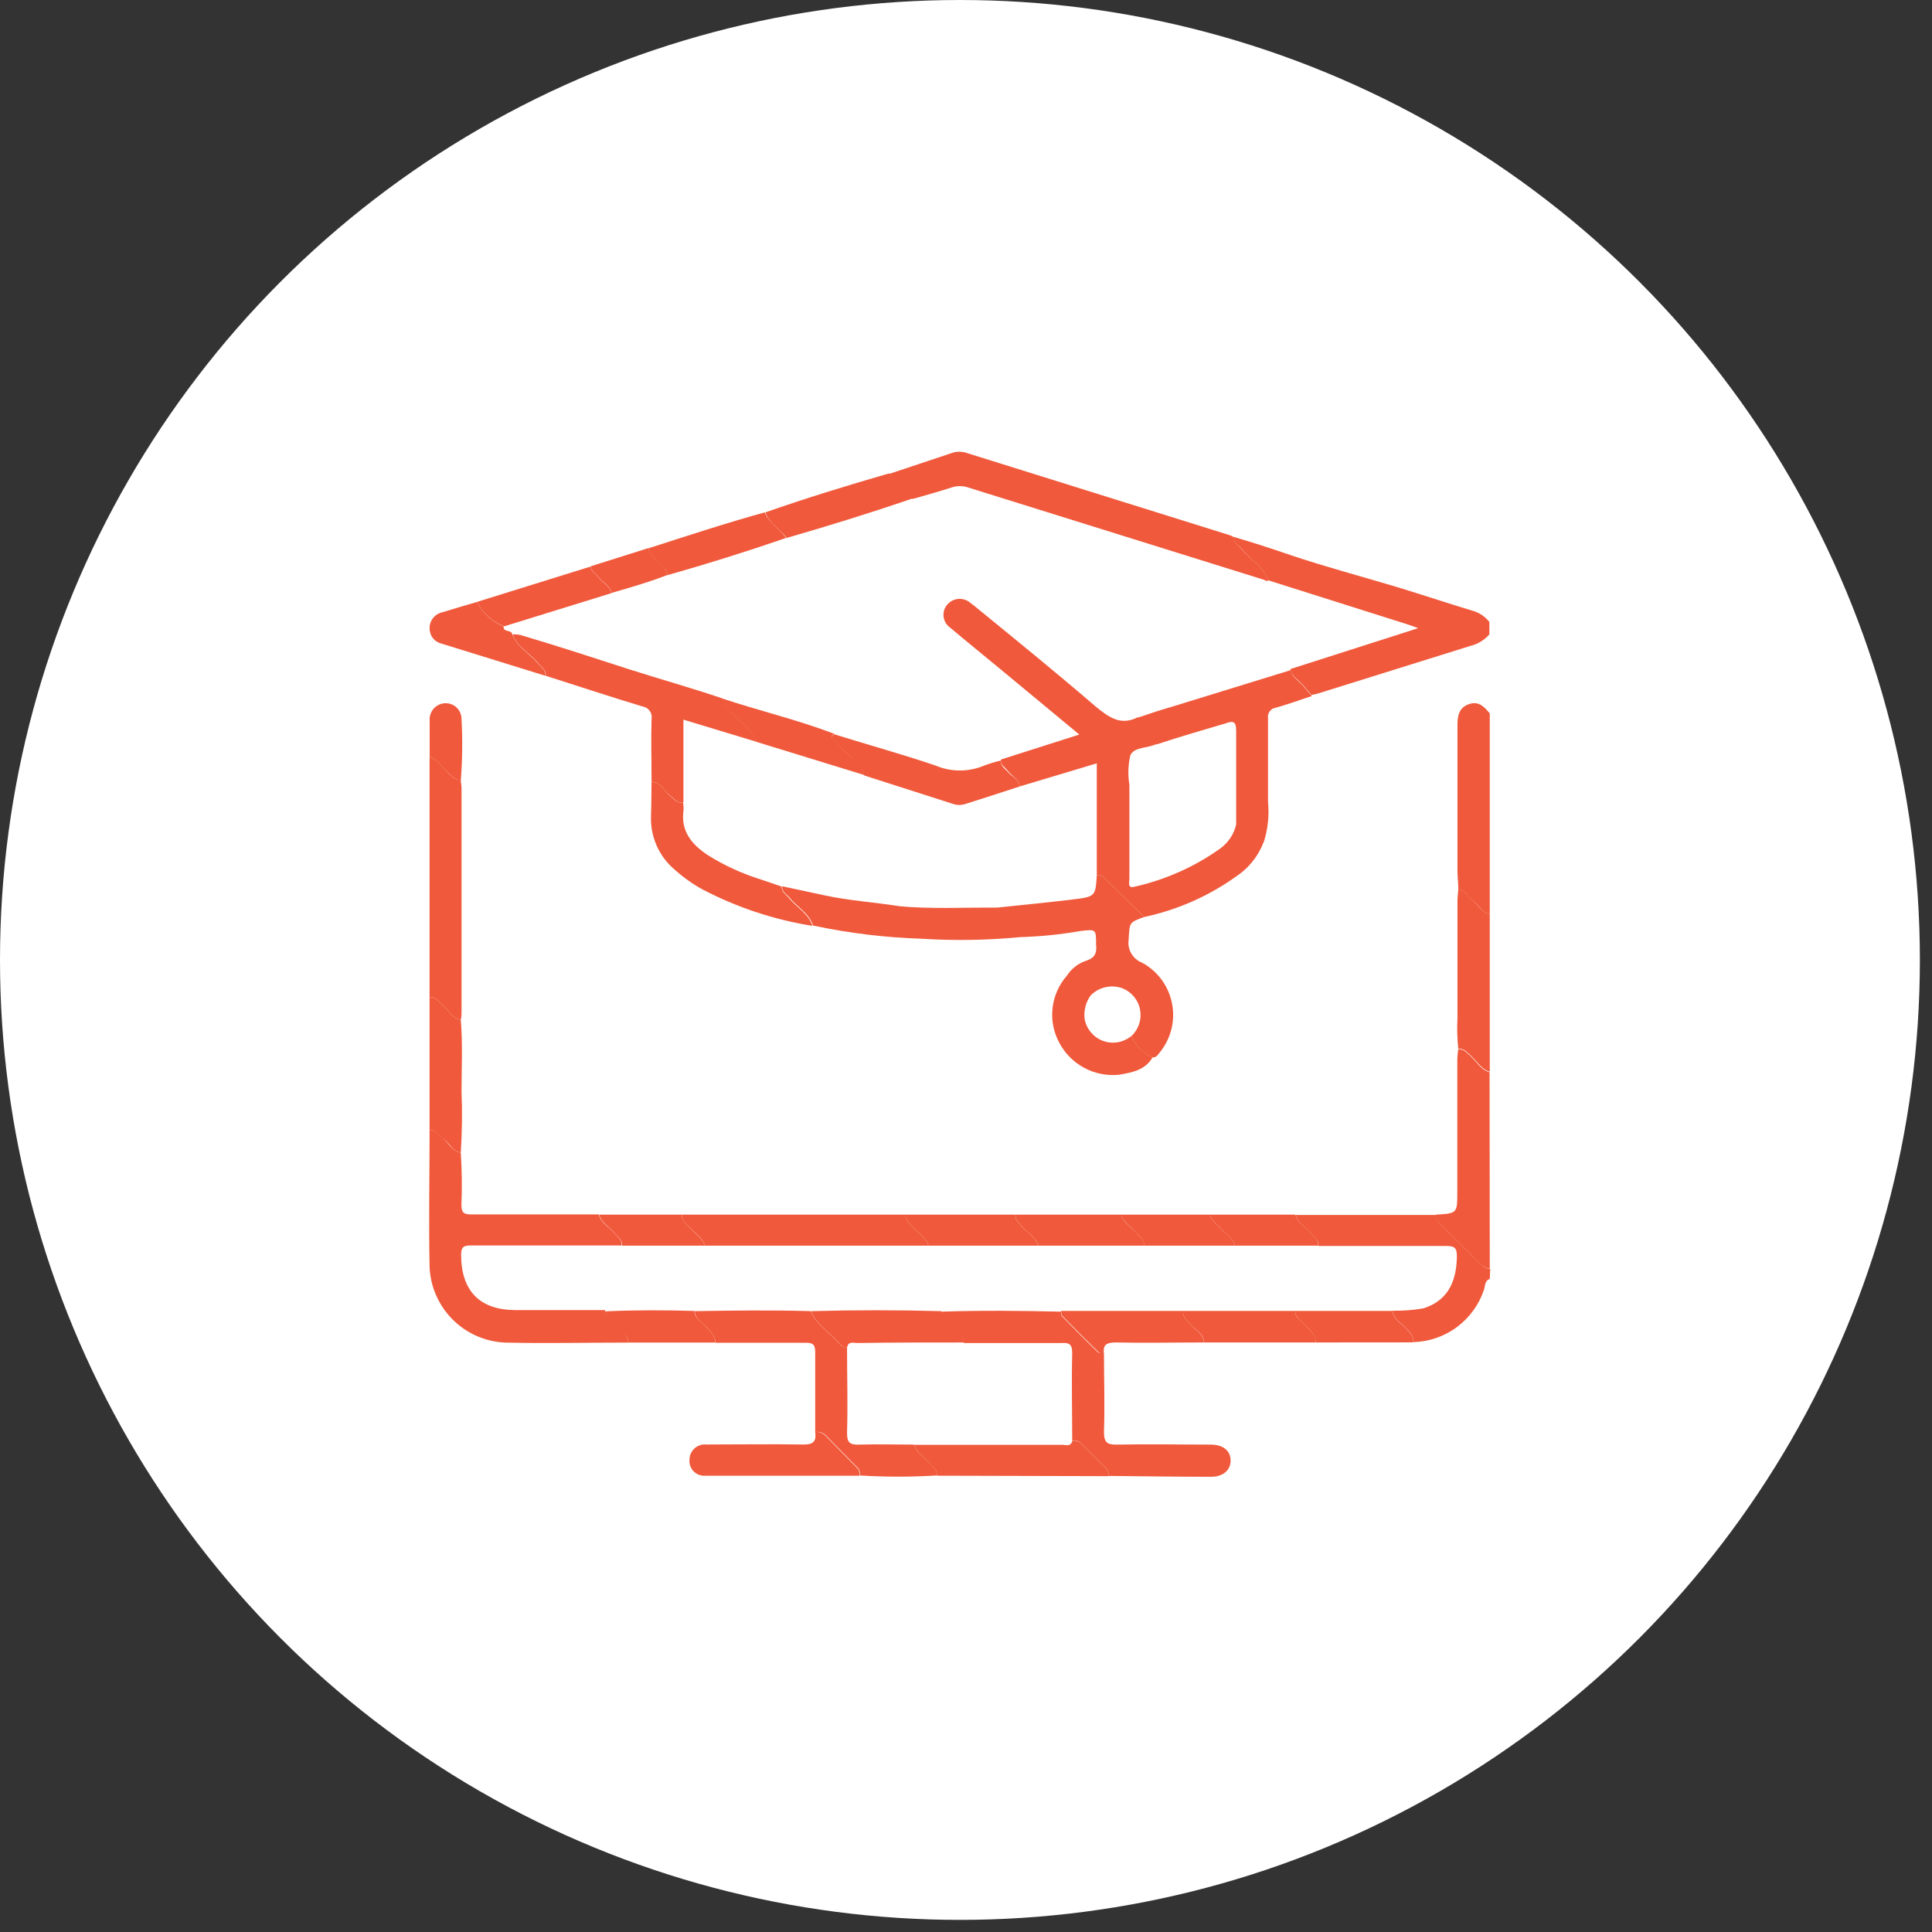 <svg width="73" height="73" viewBox="0 0 73 73" fill="none" xmlns="http://www.w3.org/2000/svg">
<rect x="0" y="0" width="73" height="73" fill="#333333" stroke="none"/>
<circle cx="36.271" cy="36.271" r="36.271" fill="white"/>
<path d="M46.595 20.281C47.328 20.491 48.052 20.732 48.772 20.978C50.1 21.424 51.457 21.783 52.797 22.185C53.743 22.475 54.681 22.785 55.614 23.07C55.877 23.136 56.109 23.288 56.275 23.501V23.972C56.088 24.184 55.841 24.334 55.566 24.403L49.779 26.21C49.704 26.23 49.629 26.246 49.553 26.258C49.453 26.141 49.348 26.029 49.251 25.908C49.086 25.699 48.805 25.582 48.756 25.28L53.586 23.735C53.373 23.658 53.256 23.614 53.139 23.578L47.907 21.923C47.734 21.388 47.223 21.139 46.897 20.716C46.792 20.595 46.587 20.511 46.595 20.281Z" fill="#F0593B"/>
<path d="M56.291 48.322C56.098 48.39 56.118 48.587 56.074 48.724C55.887 49.291 55.529 49.786 55.05 50.142C54.571 50.498 53.994 50.697 53.398 50.712C53.438 50.487 53.281 50.362 53.152 50.213C52.967 49.988 52.649 49.867 52.617 49.525C53.006 49.532 53.396 49.502 53.78 49.437C54.633 49.167 55.032 48.523 55.048 47.481C55.048 47.163 54.979 47.078 54.645 47.078C53.035 47.078 51.425 47.078 49.815 47.078C49.844 46.881 49.695 46.784 49.59 46.656C49.381 46.402 49.055 46.253 48.954 45.907H54.275C54.268 45.952 54.27 45.999 54.282 46.043C54.294 46.087 54.315 46.129 54.343 46.164C54.891 46.712 55.438 47.263 55.993 47.807C56.078 47.889 56.19 47.936 56.307 47.939L56.291 48.322Z" fill="#F0593B"/>
<path d="M56.291 47.928C56.174 47.925 56.062 47.877 55.977 47.795C55.422 47.251 54.875 46.7 54.327 46.153C54.299 46.117 54.278 46.075 54.266 46.031C54.254 45.987 54.252 45.94 54.259 45.895C55.064 45.847 55.064 45.847 55.064 45.026V40.059C55.064 39.918 55.084 39.777 55.096 39.657C55.293 39.62 55.398 39.761 55.527 39.87C55.78 40.079 55.929 40.413 56.283 40.514L56.291 47.928Z" fill="#F0593B"/>
<path d="M55.102 33.604C55.102 33.37 55.07 33.137 55.07 32.903V27.389C55.07 27.043 55.131 26.733 55.505 26.605C55.879 26.476 56.085 26.713 56.29 26.955V34.545C55.996 34.489 55.887 34.203 55.67 34.042C55.453 33.881 55.38 33.636 55.102 33.604Z" fill="#F0593B"/>
<path d="M55.102 33.603C55.38 33.636 55.481 33.897 55.67 34.042C55.859 34.187 55.996 34.489 56.29 34.545V40.494C55.944 40.393 55.787 40.059 55.533 39.85C55.404 39.741 55.3 39.6 55.102 39.636C55.06 39.249 55.049 38.859 55.07 38.469C55.07 36.988 55.07 35.511 55.07 34.042C55.07 33.885 55.09 33.764 55.102 33.603Z" fill="#F0593B"/>
<path d="M47.749 31.808C47.553 32.334 47.197 32.786 46.731 33.1C45.683 33.853 44.491 34.381 43.229 34.649L41.72 33.16C41.684 33.124 41.641 33.096 41.593 33.078C41.544 33.061 41.493 33.055 41.442 33.06V28.842L38.532 29.715C38.5 29.437 38.243 29.333 38.094 29.143C37.945 28.954 37.796 28.918 37.824 28.697L40.782 27.755L37.8 25.284C37.168 24.761 36.528 24.245 35.9 23.714C35.833 23.667 35.776 23.606 35.734 23.536C35.691 23.466 35.664 23.388 35.653 23.306C35.643 23.225 35.649 23.142 35.672 23.063C35.695 22.985 35.735 22.912 35.788 22.849C35.84 22.786 35.904 22.735 35.976 22.697C36.049 22.66 36.128 22.637 36.209 22.63C36.29 22.623 36.372 22.633 36.45 22.658C36.527 22.683 36.599 22.723 36.661 22.776C36.766 22.849 36.866 22.937 36.967 23.018C38.444 24.225 39.933 25.433 41.394 26.692C41.889 27.095 42.34 27.441 43.004 27.095C43.04 27.369 43.298 27.473 43.447 27.662C43.596 27.852 43.74 27.888 43.712 28.105C43.382 28.282 42.867 28.206 42.71 28.536C42.625 28.903 42.612 29.283 42.674 29.655C42.672 29.694 42.672 29.733 42.674 29.771C42.674 30.919 42.674 32.066 42.674 33.213C42.674 33.341 42.589 33.587 42.879 33.502C44.026 33.244 45.11 32.763 46.071 32.086C46.238 31.972 46.382 31.826 46.493 31.657C46.604 31.488 46.681 31.299 46.719 31.1C47.005 31.152 47.161 31.389 47.355 31.57C47.455 31.687 47.552 31.836 47.749 31.808Z" fill="#F0593B"/>
<path d="M23.734 50.729C22.185 50.729 20.635 50.765 19.085 50.729C18.34 50.697 17.634 50.387 17.106 49.86C16.578 49.333 16.266 48.628 16.232 47.883C16.196 46.153 16.232 44.418 16.232 42.687C16.482 42.716 16.634 42.913 16.795 43.062C16.956 43.211 17.109 43.504 17.411 43.553C17.453 44.213 17.462 44.876 17.435 45.537C17.435 45.819 17.528 45.887 17.794 45.887C19.403 45.887 21.013 45.887 22.623 45.887C22.716 46.221 23.026 46.366 23.231 46.611C23.344 46.744 23.517 46.845 23.485 47.058C23.392 47.058 23.303 47.058 23.211 47.058C21.404 47.058 19.589 47.058 17.785 47.058C17.52 47.058 17.423 47.123 17.423 47.404C17.423 48.761 18.111 49.493 19.464 49.501H22.857C22.949 49.852 23.259 50.029 23.481 50.278C23.605 50.435 23.762 50.528 23.734 50.729Z" fill="#F0593B"/>
<path d="M46.595 20.281C46.595 20.511 46.792 20.595 46.909 20.74C47.235 21.143 47.746 21.396 47.919 21.948C47.867 21.948 47.818 21.948 47.77 21.911C44.043 20.75 40.316 19.586 36.589 18.422C36.38 18.351 36.154 18.351 35.945 18.422C35.466 18.579 34.975 18.712 34.488 18.852C34.128 18.602 33.824 18.28 33.595 17.907L36.01 17.102C36.187 17.052 36.376 17.059 36.549 17.122L46.474 20.225C46.516 20.239 46.557 20.258 46.595 20.281Z" fill="#F0593B"/>
<path d="M41.713 51.135C41.713 52.125 41.749 53.119 41.713 54.105C41.713 54.508 41.837 54.592 42.212 54.584C43.387 54.56 44.558 54.584 45.733 54.584C46.212 54.584 46.49 54.806 46.498 55.176C46.506 55.546 46.216 55.8 45.758 55.8C44.47 55.8 43.178 55.779 41.89 55.767C41.896 55.716 41.891 55.664 41.876 55.615C41.86 55.566 41.835 55.52 41.801 55.482C41.479 55.164 41.157 54.842 40.839 54.52C40.794 54.482 40.742 54.455 40.686 54.44C40.63 54.424 40.571 54.422 40.513 54.431C40.513 53.328 40.485 52.226 40.513 51.127C40.513 50.809 40.417 50.724 40.111 50.745C38.879 50.745 37.648 50.745 36.412 50.745C36.44 50.527 36.255 50.439 36.146 50.302C35.953 50.048 35.611 49.923 35.555 49.561C37.068 49.509 38.581 49.525 40.091 49.561C40.091 49.626 40.091 49.706 40.135 49.742C40.586 50.205 41.036 50.66 41.495 51.107C41.544 51.123 41.64 51.119 41.713 51.135Z" fill="#F0593B"/>
<path d="M41.443 33.06C41.494 33.055 41.545 33.061 41.593 33.079C41.641 33.096 41.685 33.124 41.721 33.161L43.23 34.65C42.658 34.855 42.682 34.855 42.646 35.499C42.618 35.682 42.653 35.869 42.746 36.028C42.839 36.188 42.984 36.311 43.157 36.376C43.446 36.534 43.697 36.754 43.892 37.019C44.086 37.284 44.22 37.589 44.284 37.912C44.348 38.235 44.34 38.568 44.261 38.888C44.181 39.207 44.033 39.505 43.825 39.761C43.753 39.85 43.697 39.962 43.552 39.954C43.191 39.798 42.903 39.51 42.747 39.15C42.882 39.025 42.983 38.868 43.041 38.694C43.098 38.52 43.111 38.334 43.078 38.154C43.045 37.973 42.966 37.804 42.85 37.663C42.733 37.521 42.583 37.41 42.413 37.342C42.207 37.267 41.983 37.252 41.769 37.301C41.554 37.349 41.359 37.459 41.205 37.616C41.052 37.616 40.96 37.499 40.855 37.407C40.69 37.214 40.502 37.041 40.296 36.892C40.467 36.612 40.733 36.402 41.044 36.3C41.386 36.191 41.447 35.99 41.415 35.692C41.415 35.105 41.415 35.109 40.831 35.177C40.065 35.311 39.29 35.389 38.513 35.41C38.513 35.217 38.336 35.137 38.227 35.008C38.026 34.779 37.752 34.605 37.648 34.296C38.609 34.195 39.571 34.102 40.533 33.986C41.395 33.881 41.391 33.869 41.443 33.06Z" fill="#F0593B"/>
<path d="M24.619 29.538C24.619 28.734 24.595 27.953 24.619 27.16C24.637 27.055 24.612 26.947 24.55 26.86C24.488 26.773 24.395 26.715 24.29 26.697C23.062 26.327 21.842 25.924 20.619 25.534C20.647 25.317 20.466 25.224 20.357 25.087C20.039 24.685 19.552 24.459 19.367 23.972C19.503 23.961 19.641 23.979 19.77 24.025C21.122 24.427 22.47 24.866 23.794 25.296C24.954 25.667 26.125 25.993 27.276 26.383C27.276 26.633 27.493 26.717 27.618 26.87C27.932 27.273 28.423 27.51 28.6 28.033L25.823 27.192V30.319C25.598 30.36 25.485 30.199 25.336 30.078C25.086 29.889 24.974 29.559 24.619 29.538Z" fill="#F0593B"/>
<path d="M30.802 54.113C30.802 53.107 30.802 52.101 30.802 51.102C30.802 50.809 30.726 50.732 30.432 50.736C29.301 50.736 28.166 50.736 27.031 50.736C27.031 50.471 26.854 50.334 26.701 50.145C26.548 49.955 26.258 49.847 26.25 49.541C27.711 49.517 29.172 49.497 30.629 49.541C30.866 50.092 31.398 50.378 31.76 50.817C31.791 50.85 31.829 50.875 31.872 50.889C31.915 50.904 31.961 50.908 32.005 50.901C32.005 51.984 32.038 53.062 32.005 54.145C32.005 54.516 32.118 54.596 32.464 54.584C33.153 54.564 33.841 54.584 34.533 54.584C34.638 54.91 34.935 55.059 35.149 55.3C35.261 55.437 35.422 55.542 35.394 55.751C34.429 55.809 33.462 55.809 32.496 55.751C32.504 55.694 32.497 55.635 32.477 55.581C32.458 55.526 32.426 55.477 32.384 55.437L31.176 54.21C31.126 54.166 31.065 54.134 31 54.117C30.936 54.101 30.868 54.099 30.802 54.113Z" fill="#F0593B"/>
<path d="M43.694 28.13C43.722 27.912 43.537 27.824 43.428 27.687C43.319 27.55 43.026 27.393 42.985 27.119C43.388 26.983 43.819 26.834 44.237 26.717L48.773 25.32C48.821 25.622 49.103 25.723 49.268 25.948C49.365 26.069 49.469 26.182 49.57 26.298C49.115 26.447 48.664 26.612 48.206 26.741C48.159 26.747 48.115 26.763 48.075 26.787C48.035 26.811 48.001 26.842 47.973 26.88C47.946 26.917 47.926 26.96 47.916 27.006C47.905 27.051 47.904 27.098 47.912 27.143C47.912 28.194 47.912 29.248 47.912 30.303C47.962 30.819 47.906 31.339 47.747 31.832C47.55 31.861 47.453 31.712 47.344 31.599C47.151 31.418 46.994 31.197 46.708 31.128C46.708 29.957 46.708 28.786 46.708 27.619C46.708 27.276 46.616 27.216 46.306 27.333C45.432 27.59 44.559 27.844 43.694 28.13Z" fill="#F0593B"/>
<path d="M16.231 37.676V28.601C16.558 28.705 16.71 29.003 16.952 29.221C17.089 29.337 17.197 29.494 17.411 29.462C17.411 29.567 17.439 29.667 17.439 29.772C17.439 32.589 17.439 35.407 17.439 38.224C17.439 38.328 17.439 38.429 17.411 38.534C17.056 38.473 16.928 38.131 16.678 37.938C16.541 37.83 16.449 37.648 16.231 37.676Z" fill="#F0593B"/>
<path d="M25.77 45.895H33.289H34.223C34.194 46.093 34.339 46.189 34.444 46.318C34.653 46.572 34.983 46.721 35.084 47.067H26.632C26.535 46.733 26.229 46.588 26.02 46.346C25.911 46.209 25.738 46.113 25.77 45.895Z" fill="#F0593B"/>
<path d="M24.618 29.539C24.973 29.559 25.093 29.889 25.323 30.078C25.472 30.199 25.584 30.36 25.81 30.32C25.826 30.408 25.833 30.499 25.83 30.589C25.705 31.394 26.132 31.913 26.76 32.32C27.067 32.514 27.387 32.686 27.718 32.835C28.301 33.113 28.925 33.278 29.533 33.499C29.533 33.716 29.706 33.801 29.814 33.934C30.104 34.292 30.547 34.513 30.7 34.984C29.247 34.752 27.842 34.286 26.538 33.604C26.162 33.396 25.811 33.146 25.492 32.859C25.2 32.614 24.968 32.305 24.813 31.956C24.658 31.607 24.585 31.228 24.598 30.847C24.614 30.42 24.61 29.977 24.618 29.539Z" fill="#F0593B"/>
<path d="M35.397 55.759C35.426 55.55 35.265 55.445 35.152 55.309C34.947 55.067 34.641 54.906 34.536 54.592H40.139C40.276 54.592 40.465 54.673 40.517 54.439C40.575 54.429 40.633 54.432 40.69 54.448C40.746 54.463 40.798 54.49 40.843 54.528C41.161 54.85 41.483 55.172 41.805 55.49C41.839 55.529 41.864 55.574 41.879 55.623C41.895 55.672 41.899 55.724 41.893 55.776L35.397 55.759Z" fill="#F0593B"/>
<path d="M30.801 54.113C30.865 54.103 30.93 54.107 30.992 54.125C31.054 54.144 31.111 54.175 31.159 54.218L32.367 55.446C32.409 55.486 32.441 55.535 32.46 55.589C32.48 55.644 32.486 55.702 32.479 55.76C30.539 55.76 28.604 55.76 26.663 55.76C26.582 55.767 26.5 55.757 26.422 55.73C26.345 55.703 26.275 55.659 26.216 55.601C26.158 55.543 26.113 55.474 26.084 55.397C26.056 55.32 26.045 55.238 26.052 55.156C26.052 55.074 26.069 54.994 26.102 54.919C26.136 54.845 26.184 54.779 26.245 54.724C26.306 54.67 26.377 54.629 26.455 54.604C26.533 54.579 26.615 54.571 26.696 54.58C27.903 54.58 29.111 54.56 30.29 54.58C30.68 54.596 30.861 54.508 30.801 54.113Z" fill="#F0593B"/>
<path d="M16.231 37.677C16.445 37.649 16.537 37.83 16.678 37.938C16.928 38.132 17.056 38.474 17.411 38.534C17.487 39.44 17.439 40.349 17.439 41.255C17.47 42.02 17.46 42.785 17.411 43.549C17.109 43.505 17.008 43.231 16.795 43.062C16.582 42.893 16.481 42.716 16.231 42.688V37.677Z" fill="#F0593B"/>
<path d="M33.595 17.887C33.824 18.26 34.128 18.582 34.488 18.832C32.915 19.372 31.325 19.863 29.723 20.326C29.469 19.983 29.063 19.774 28.918 19.36C30.451 18.824 32.021 18.341 33.595 17.887Z" fill="#F0593B"/>
<path d="M42.746 39.146C42.903 39.506 43.191 39.794 43.551 39.951C43.266 40.446 42.746 40.53 42.263 40.611C41.813 40.653 41.36 40.56 40.962 40.345C40.564 40.131 40.238 39.803 40.026 39.403C39.808 39.002 39.719 38.544 39.77 38.091C39.821 37.637 40.01 37.21 40.311 36.868C40.518 37.018 40.706 37.192 40.871 37.387C40.975 37.479 41.068 37.592 41.221 37.596C41.027 37.857 40.942 38.183 40.983 38.506C41.018 38.692 41.1 38.867 41.223 39.011C41.345 39.156 41.503 39.266 41.681 39.331C41.86 39.396 42.052 39.413 42.239 39.38C42.425 39.348 42.6 39.267 42.746 39.146Z" fill="#F0593B"/>
<path d="M41.712 51.135C41.639 51.135 41.543 51.135 41.495 51.079C41.036 50.632 40.585 50.177 40.134 49.714C40.098 49.678 40.106 49.598 40.09 49.533H44.71C44.67 49.759 44.835 49.871 44.956 50.02C45.141 50.25 45.471 50.37 45.491 50.724C44.38 50.724 43.269 50.749 42.159 50.724C41.845 50.729 41.663 50.785 41.712 51.135Z" fill="#F0593B"/>
<path d="M28.897 19.36C29.062 19.762 29.469 19.984 29.702 20.326C28.235 20.833 26.743 21.301 25.227 21.73C25.19 21.453 24.937 21.348 24.784 21.159C24.631 20.97 24.49 20.934 24.518 20.712C25.971 20.245 27.424 19.766 28.897 19.36Z" fill="#F0593B"/>
<path d="M18.021 22.744L22.324 21.404C22.324 21.598 22.505 21.67 22.606 21.807C22.767 22.012 23.036 22.129 23.109 22.41L19.048 23.666C18.604 23.496 18.238 23.168 18.021 22.744Z" fill="#F0593B"/>
<path d="M18.023 22.745C18.234 23.164 18.592 23.492 19.029 23.666C19.001 23.912 19.335 23.775 19.355 23.972C19.556 24.459 20.027 24.701 20.345 25.087C20.454 25.224 20.635 25.316 20.607 25.534L16.707 24.326C16.573 24.299 16.452 24.227 16.366 24.121C16.279 24.016 16.232 23.883 16.232 23.747C16.228 23.602 16.276 23.461 16.366 23.348C16.457 23.235 16.585 23.159 16.727 23.131C17.153 22.998 17.588 22.873 18.023 22.745Z" fill="#F0593B"/>
<path d="M45.492 50.724C45.492 50.37 45.142 50.25 44.957 50.02C44.836 49.871 44.671 49.759 44.711 49.533H48.937C48.937 49.839 49.227 49.936 49.388 50.137C49.549 50.338 49.726 50.463 49.718 50.724H45.492Z" fill="#F0593B"/>
<path d="M30.721 34.972C30.568 34.501 30.126 34.28 29.836 33.922C29.727 33.789 29.534 33.704 29.554 33.487L31.164 33.833C32.078 34.03 33.016 34.087 33.937 34.235C33.985 34.437 34.097 34.617 34.255 34.751C34.464 34.988 34.766 35.153 34.879 35.471C33.481 35.431 32.089 35.263 30.721 34.972Z" fill="#F0593B"/>
<path d="M35.084 47.066C34.983 46.72 34.653 46.571 34.444 46.318C34.339 46.189 34.194 46.093 34.222 45.895H38.368C38.336 46.093 38.485 46.189 38.589 46.318C38.798 46.571 39.124 46.72 39.225 47.066H35.084Z" fill="#F0593B"/>
<path d="M39.23 47.067C39.129 46.725 38.803 46.572 38.594 46.318C38.489 46.189 38.34 46.093 38.373 45.895H42.361C42.458 46.23 42.764 46.374 42.973 46.616C43.082 46.753 43.255 46.849 43.222 47.067H39.23Z" fill="#F0593B"/>
<path d="M49.718 50.724C49.718 50.463 49.541 50.322 49.388 50.137C49.235 49.952 48.946 49.839 48.938 49.533H52.616C52.648 49.875 52.966 49.996 53.151 50.221C53.28 50.37 53.437 50.495 53.397 50.721L49.718 50.724Z" fill="#F0593B"/>
<path d="M34.851 35.471C34.738 35.148 34.449 34.987 34.227 34.75C34.069 34.617 33.957 34.436 33.909 34.235C35.161 34.356 36.413 34.283 37.664 34.295C37.769 34.605 38.043 34.778 38.244 35.008C38.352 35.132 38.522 35.213 38.53 35.41C37.307 35.527 36.077 35.547 34.851 35.471Z" fill="#F0593B"/>
<path d="M26.241 49.533C26.241 49.839 26.531 49.936 26.692 50.137C26.853 50.338 27.03 50.463 27.022 50.728H23.733C23.762 50.527 23.605 50.435 23.496 50.326C23.279 50.076 22.965 49.899 22.872 49.549C23.995 49.497 25.118 49.501 26.241 49.533Z" fill="#F0593B"/>
<path d="M43.221 47.067C43.253 46.849 43.08 46.753 42.971 46.616C42.77 46.374 42.456 46.214 42.359 45.895H45.724C45.748 46.129 45.966 46.218 46.086 46.374C46.272 46.608 46.577 46.749 46.666 47.067H43.221Z" fill="#F0593B"/>
<path d="M46.667 47.067C46.579 46.749 46.265 46.608 46.088 46.374C45.967 46.218 45.75 46.129 45.726 45.895H48.945C49.046 46.242 49.372 46.391 49.581 46.644C49.686 46.773 49.835 46.87 49.807 47.067H46.667Z" fill="#F0593B"/>
<path d="M25.77 45.895C25.738 46.113 25.911 46.209 26.02 46.346C26.221 46.588 26.535 46.749 26.631 47.067H23.5C23.532 46.853 23.359 46.753 23.246 46.62C23.049 46.374 22.731 46.218 22.639 45.895H25.77Z" fill="#F0593B"/>
<path d="M17.414 29.462C17.201 29.494 17.092 29.337 16.955 29.22C16.714 29.015 16.553 28.705 16.235 28.6C16.235 28.145 16.235 27.691 16.235 27.236C16.228 27.155 16.237 27.073 16.262 26.996C16.286 26.918 16.326 26.846 16.379 26.785C16.432 26.723 16.497 26.672 16.569 26.636C16.642 26.599 16.721 26.577 16.802 26.572C16.884 26.566 16.966 26.578 17.043 26.605C17.12 26.633 17.19 26.675 17.25 26.731C17.309 26.787 17.357 26.855 17.389 26.93C17.422 27.005 17.438 27.086 17.438 27.168C17.48 27.932 17.472 28.698 17.414 29.462Z" fill="#F0593B"/>
<path d="M23.11 22.403C23.038 22.121 22.768 22 22.607 21.799C22.506 21.67 22.337 21.598 22.325 21.396L24.519 20.704C24.491 20.925 24.676 21.014 24.784 21.151C24.893 21.288 25.187 21.445 25.227 21.722C24.535 21.992 23.822 22.197 23.11 22.403Z" fill="#F0593B"/>
<path d="M38.532 29.715C37.84 29.941 37.152 30.166 36.46 30.383C36.321 30.428 36.172 30.428 36.033 30.383L32.656 29.301C32.626 29.121 32.532 28.958 32.391 28.842C32.113 28.568 31.835 28.299 31.566 28.037C31.493 27.96 31.308 27.876 31.521 27.743C32.801 28.145 34.085 28.496 35.349 28.926C35.64 29.05 35.953 29.113 36.269 29.113C36.585 29.113 36.897 29.05 37.188 28.926C37.396 28.849 37.608 28.785 37.824 28.733C37.796 28.954 37.981 29.043 38.094 29.18C38.206 29.317 38.5 29.438 38.532 29.715Z" fill="#F0593B"/>
<path d="M36.411 50.725C35.067 50.725 33.719 50.725 32.386 50.745C32.246 50.745 32.056 50.669 32.012 50.902C31.968 50.909 31.922 50.905 31.879 50.891C31.836 50.876 31.798 50.851 31.767 50.818C31.404 50.379 30.873 50.093 30.636 49.542C32.283 49.496 33.928 49.496 35.57 49.542C35.627 49.904 35.973 50.029 36.162 50.283C36.254 50.419 36.44 50.508 36.411 50.725Z" fill="#F0593B"/>
<path d="M31.525 27.727C31.312 27.86 31.497 27.944 31.569 28.021C31.839 28.303 32.117 28.572 32.395 28.826C32.535 28.942 32.63 29.105 32.66 29.285L28.587 28.033C28.418 27.51 27.919 27.268 27.605 26.87C27.48 26.717 27.255 26.632 27.263 26.383C28.676 26.854 30.129 27.196 31.525 27.727Z" fill="#F0593B"/>
</svg>
